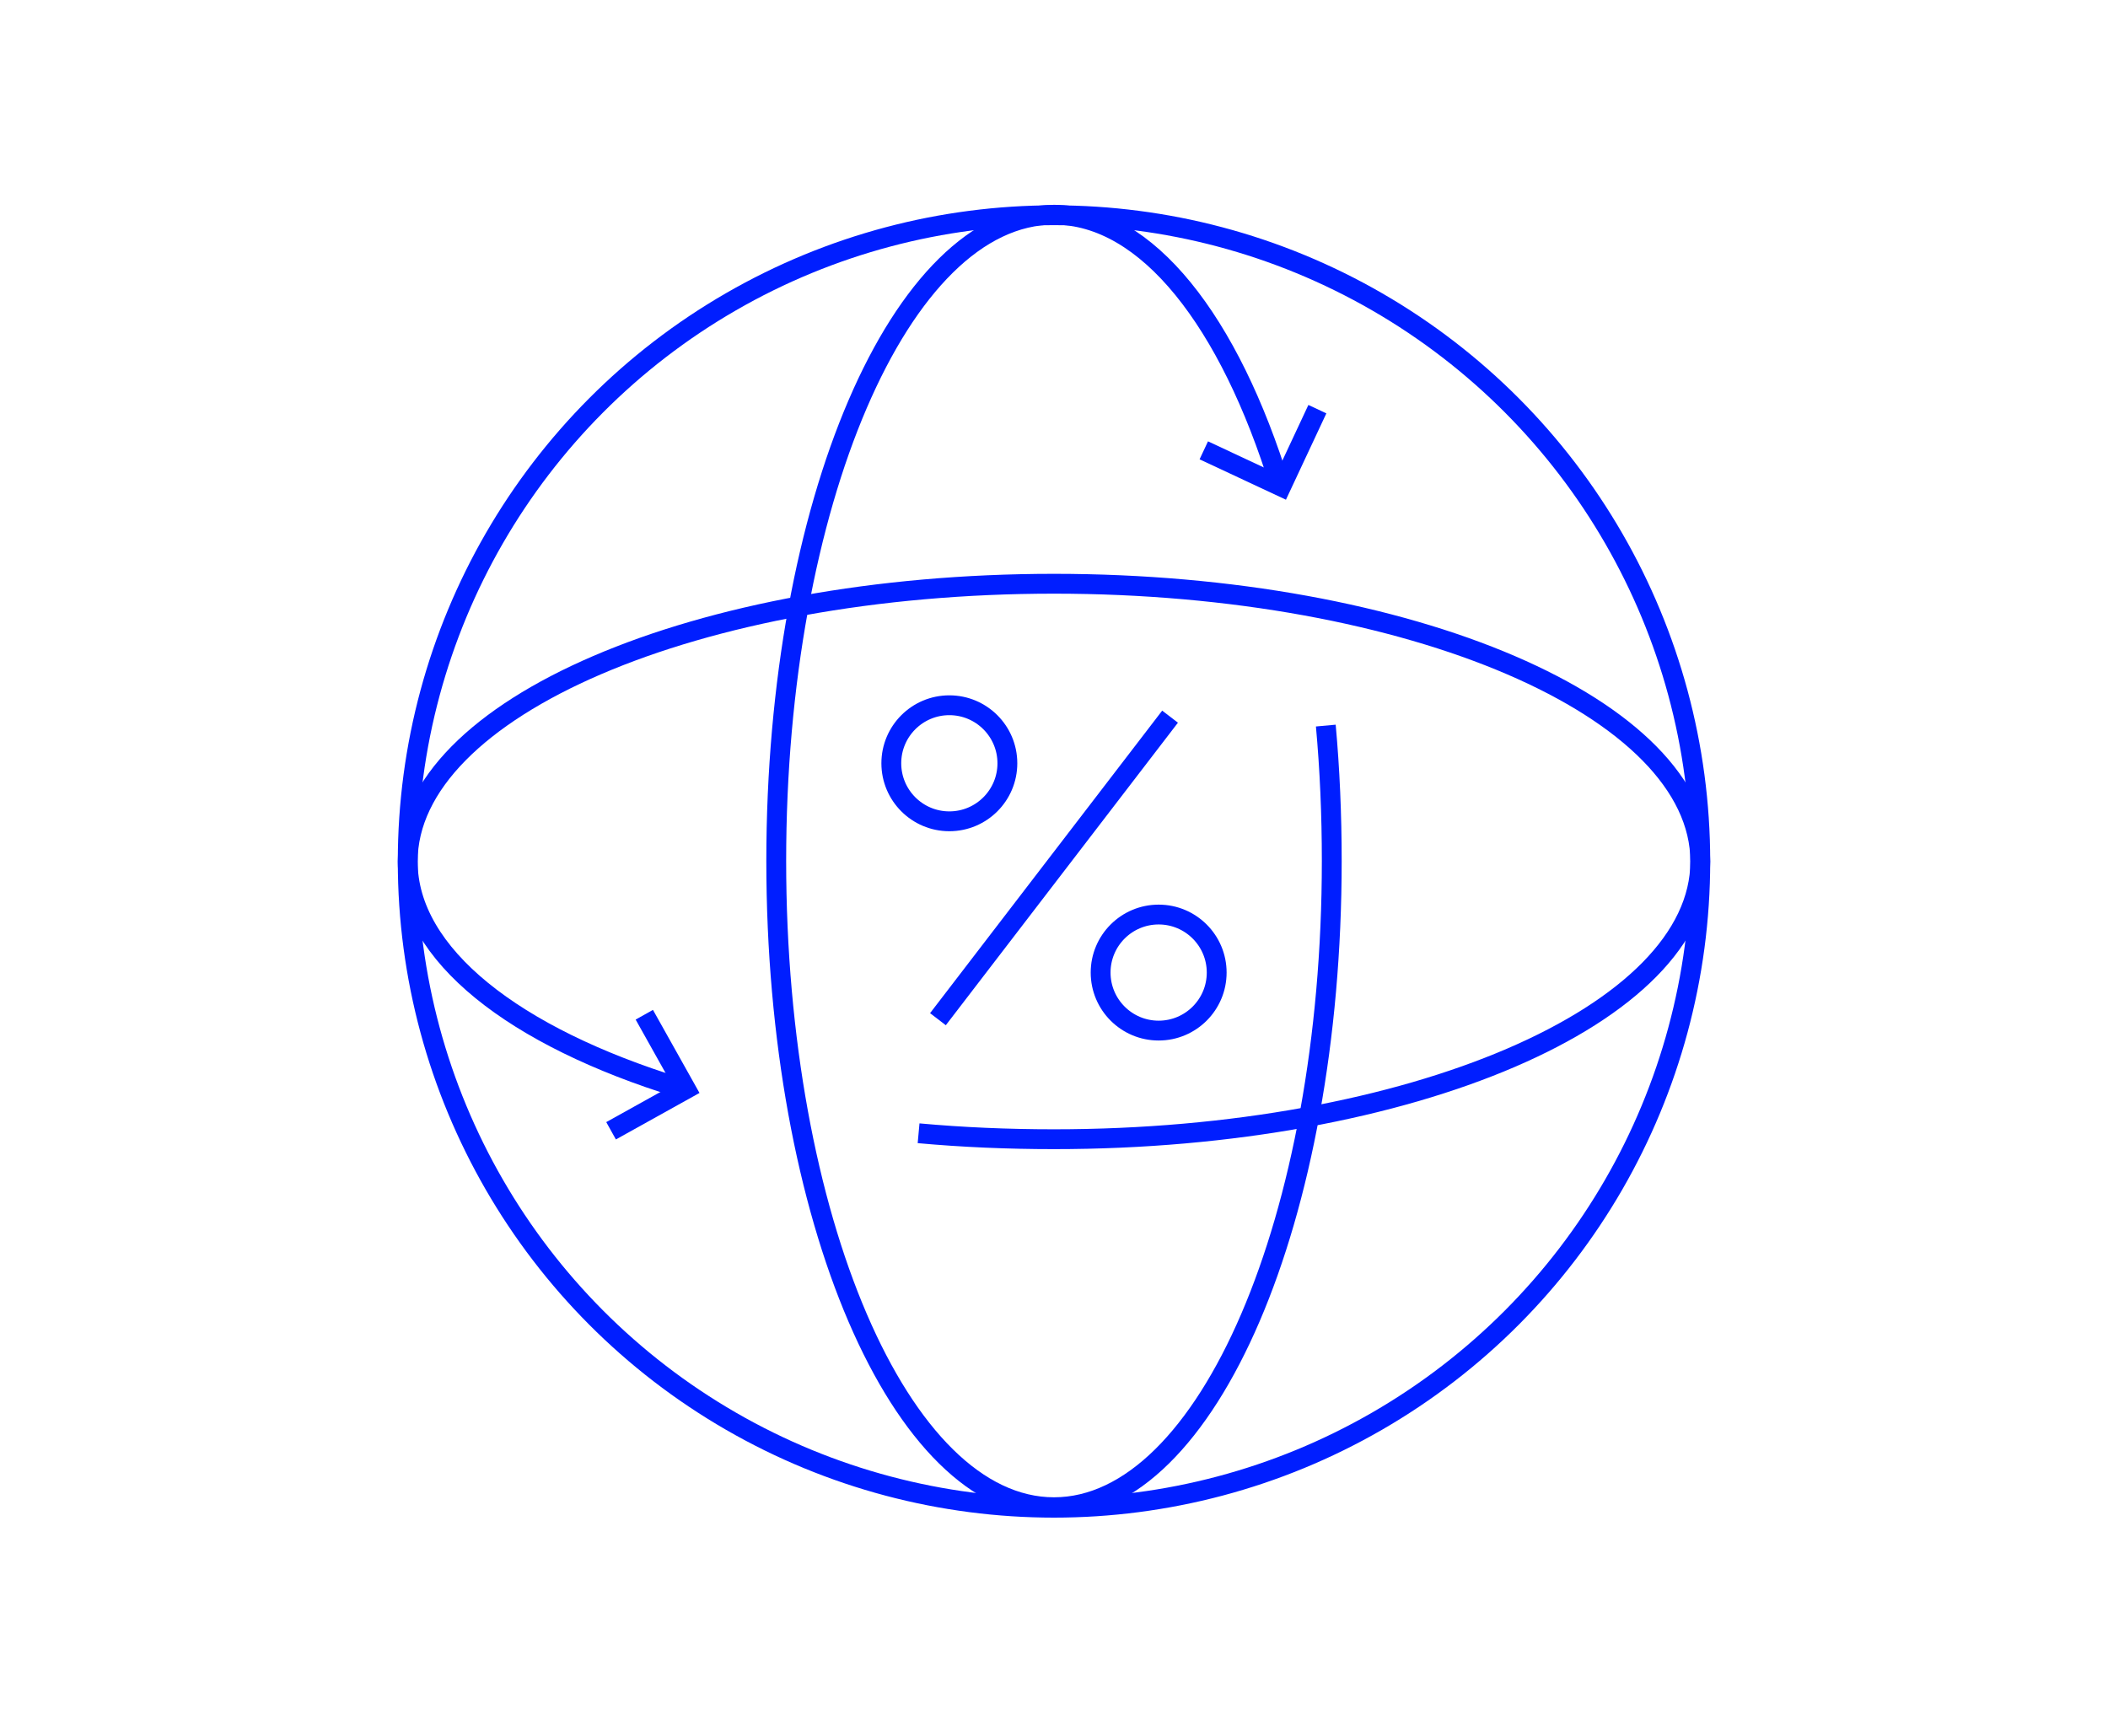 <?xml version="1.0" encoding="utf-8"?>
<!-- Generator: Adobe Illustrator 25.3.0, SVG Export Plug-In . SVG Version: 6.00 Build 0)  -->
<svg version="1.1" id="Layer_1" xmlns="http://www.w3.org/2000/svg" xmlns:xlink="http://www.w3.org/1999/xlink" x="0px" y="0px"
	 viewBox="0 0 425 350" style="enable-background:new 0 0 425 350;" xml:space="preserve">
<style type="text/css">
	.st0{fill:none;stroke:#001EFF;stroke-width:4;stroke-miterlimit:10;}
</style>
<path class="st0" d="M136.9,219.3c-33.1-10.2-54.7-26.8-54.7-45.6c0-30.9,58.4-56,130.3-56s130.3,25.1,130.3,56s-58.4,56-130.3,56
	c-9.4,0-18.5-0.4-27.3-1.2"/>
<path class="st0" d="M258.1,98c-10.2-33.1-26.8-54.7-45.6-54.7c-30.9,0-56,58.4-56,130.3s25.1,130.3,56,130.3s56-58.4,56-130.3
	c0-9.4-0.4-18.5-1.2-27.3"/>
<circle class="st0" cx="212.5" cy="173.7" r="130.3"/>
<polyline class="st0" points="129.9,204.6 138.3,219.6 123.2,228 "/>
<polyline class="st0" points="265.6,82.5 258.3,98.1 242.7,90.8 "/>
<g>
	<circle class="st0" cx="191.4" cy="153.9" r="11.7"/>
	<circle class="st0" cx="233.6" cy="196.1" r="11.7"/>
	<line class="st0" x1="189.1" y1="205.5" x2="235.9" y2="144.5"/>
</g>
</svg>
